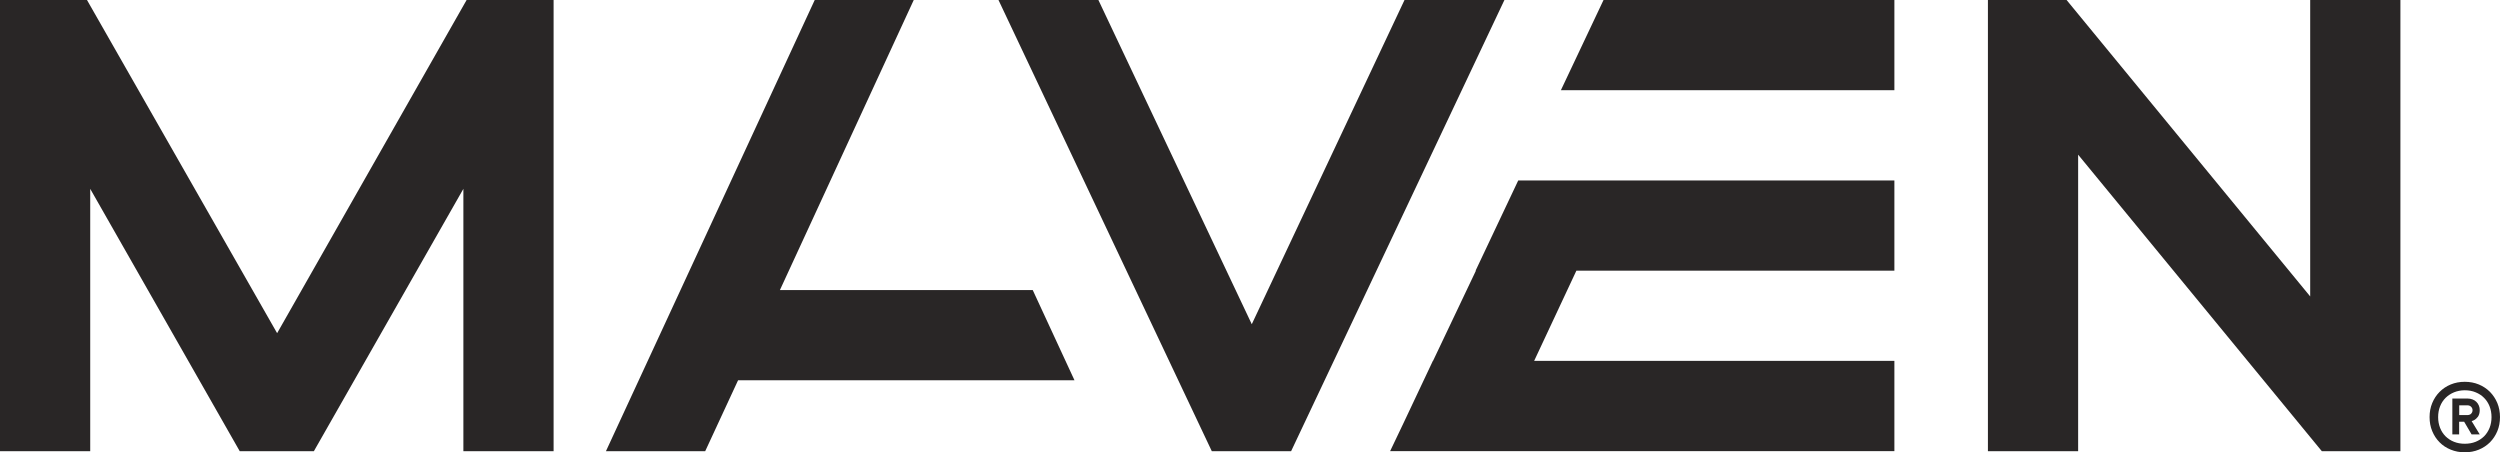 <?xml version="1.0" encoding="UTF-8"?><svg id="Layer_2" xmlns="http://www.w3.org/2000/svg" xmlns:xlink="http://www.w3.org/1999/xlink" viewBox="0 0 309.52 56"><defs><style>.cls-1,.cls-2{fill:none;}.cls-3{fill:#292626;}.cls-2{clip-path:url(#clippath);}</style><clipPath id="clippath"><rect class="cls-1" width="309.52" height="56"/></clipPath></defs><g id="Layer_1-2"><g class="cls-2"><path class="cls-3" d="m305.94,51.23c-.12.11-.28.16-.47.16h-1v-1.21h1c.2,0,.35.06.47.18.12.12.18.26.18.42,0,.18-.06.33-.18.44m.81.43c.18-.24.26-.53.26-.87,0-.2-.03-.39-.11-.57-.07-.18-.18-.33-.31-.46-.13-.13-.29-.23-.48-.3-.19-.07-.39-.11-.62-.11h-1.87v4.44h.84v-1.57h.66-.04s.92,1.57.92,1.57h1.01l-1-1.64c.31-.09.55-.25.72-.49"/><path class="cls-3" d="m308.23,52.97c-.16.4-.39.76-.68,1.05-.3.29-.65.52-1.05.68-.4.16-.85.24-1.34.24s-.93-.08-1.33-.24c-.41-.16-.75-.39-1.05-.68-.29-.29-.52-.64-.68-1.05-.16-.41-.24-.85-.24-1.33s.08-.93.24-1.33c.16-.41.39-.76.68-1.05.3-.29.64-.52,1.05-.69.4-.16.85-.25,1.33-.25s.94.08,1.34.25c.4.16.76.39,1.05.69.29.29.52.64.68,1.05.16.41.24.85.24,1.33s-.08.93-.24,1.33m.96-3.07c-.22-.53-.53-.99-.91-1.38-.39-.39-.85-.7-1.38-.92-.54-.22-1.11-.33-1.74-.33s-1.21.11-1.74.33c-.54.22-.99.53-1.38.92-.39.39-.69.85-.91,1.38-.22.53-.33,1.11-.33,1.74s.11,1.21.33,1.74c.22.53.52.99.91,1.38.38.39.84.69,1.38.91.54.22,1.11.33,1.74.33s1.21-.11,1.74-.33c.54-.22.99-.53,1.38-.91.38-.39.69-.85.91-1.38.22-.53.33-1.11.33-1.74s-.11-1.2-.33-1.74"/></g><polygon class="cls-3" points="57.77 0 34.31 41.25 10.77 0 0 0 0 55.86 11.17 55.86 11.17 23.38 29.68 55.86 38.86 55.86 57.37 23.38 57.37 55.86 68.54 55.86 68.54 0 57.77 0"/><polygon class="cls-3" points="173.89 0 154.98 40.14 135.99 0 123.62 0 150.03 55.86 159.85 55.86 186.26 0 173.89 0"/><polygon class="cls-3" points="286.02 0 286.02 36.7 255.86 0 246.12 0 246.12 55.86 257.29 55.86 257.29 19.15 287.46 55.86 297.19 55.86 297.19 0 286.02 0"/><polygon class="cls-3" points="100.87 0 75.02 55.86 87.31 55.86 91.38 47.08 133.03 47.08 127.86 35.91 96.56 35.91 113.13 0 100.87 0"/><polygon class="cls-3" points="200.4 22.34 188.03 22.34 187.97 22.34 182.69 33.51 182.73 33.51 177.42 44.68 177.4 44.68 173.8 52.31 172.11 55.85 172.12 55.85 172.12 55.85 234.54 55.85 234.54 44.68 189.94 44.68 195.17 33.51 234.54 33.51 234.54 22.34 200.4 22.34"/><polygon class="cls-3" points="198.53 0 193.25 11.17 234.54 11.17 234.54 0 198.53 0"/></g></svg>